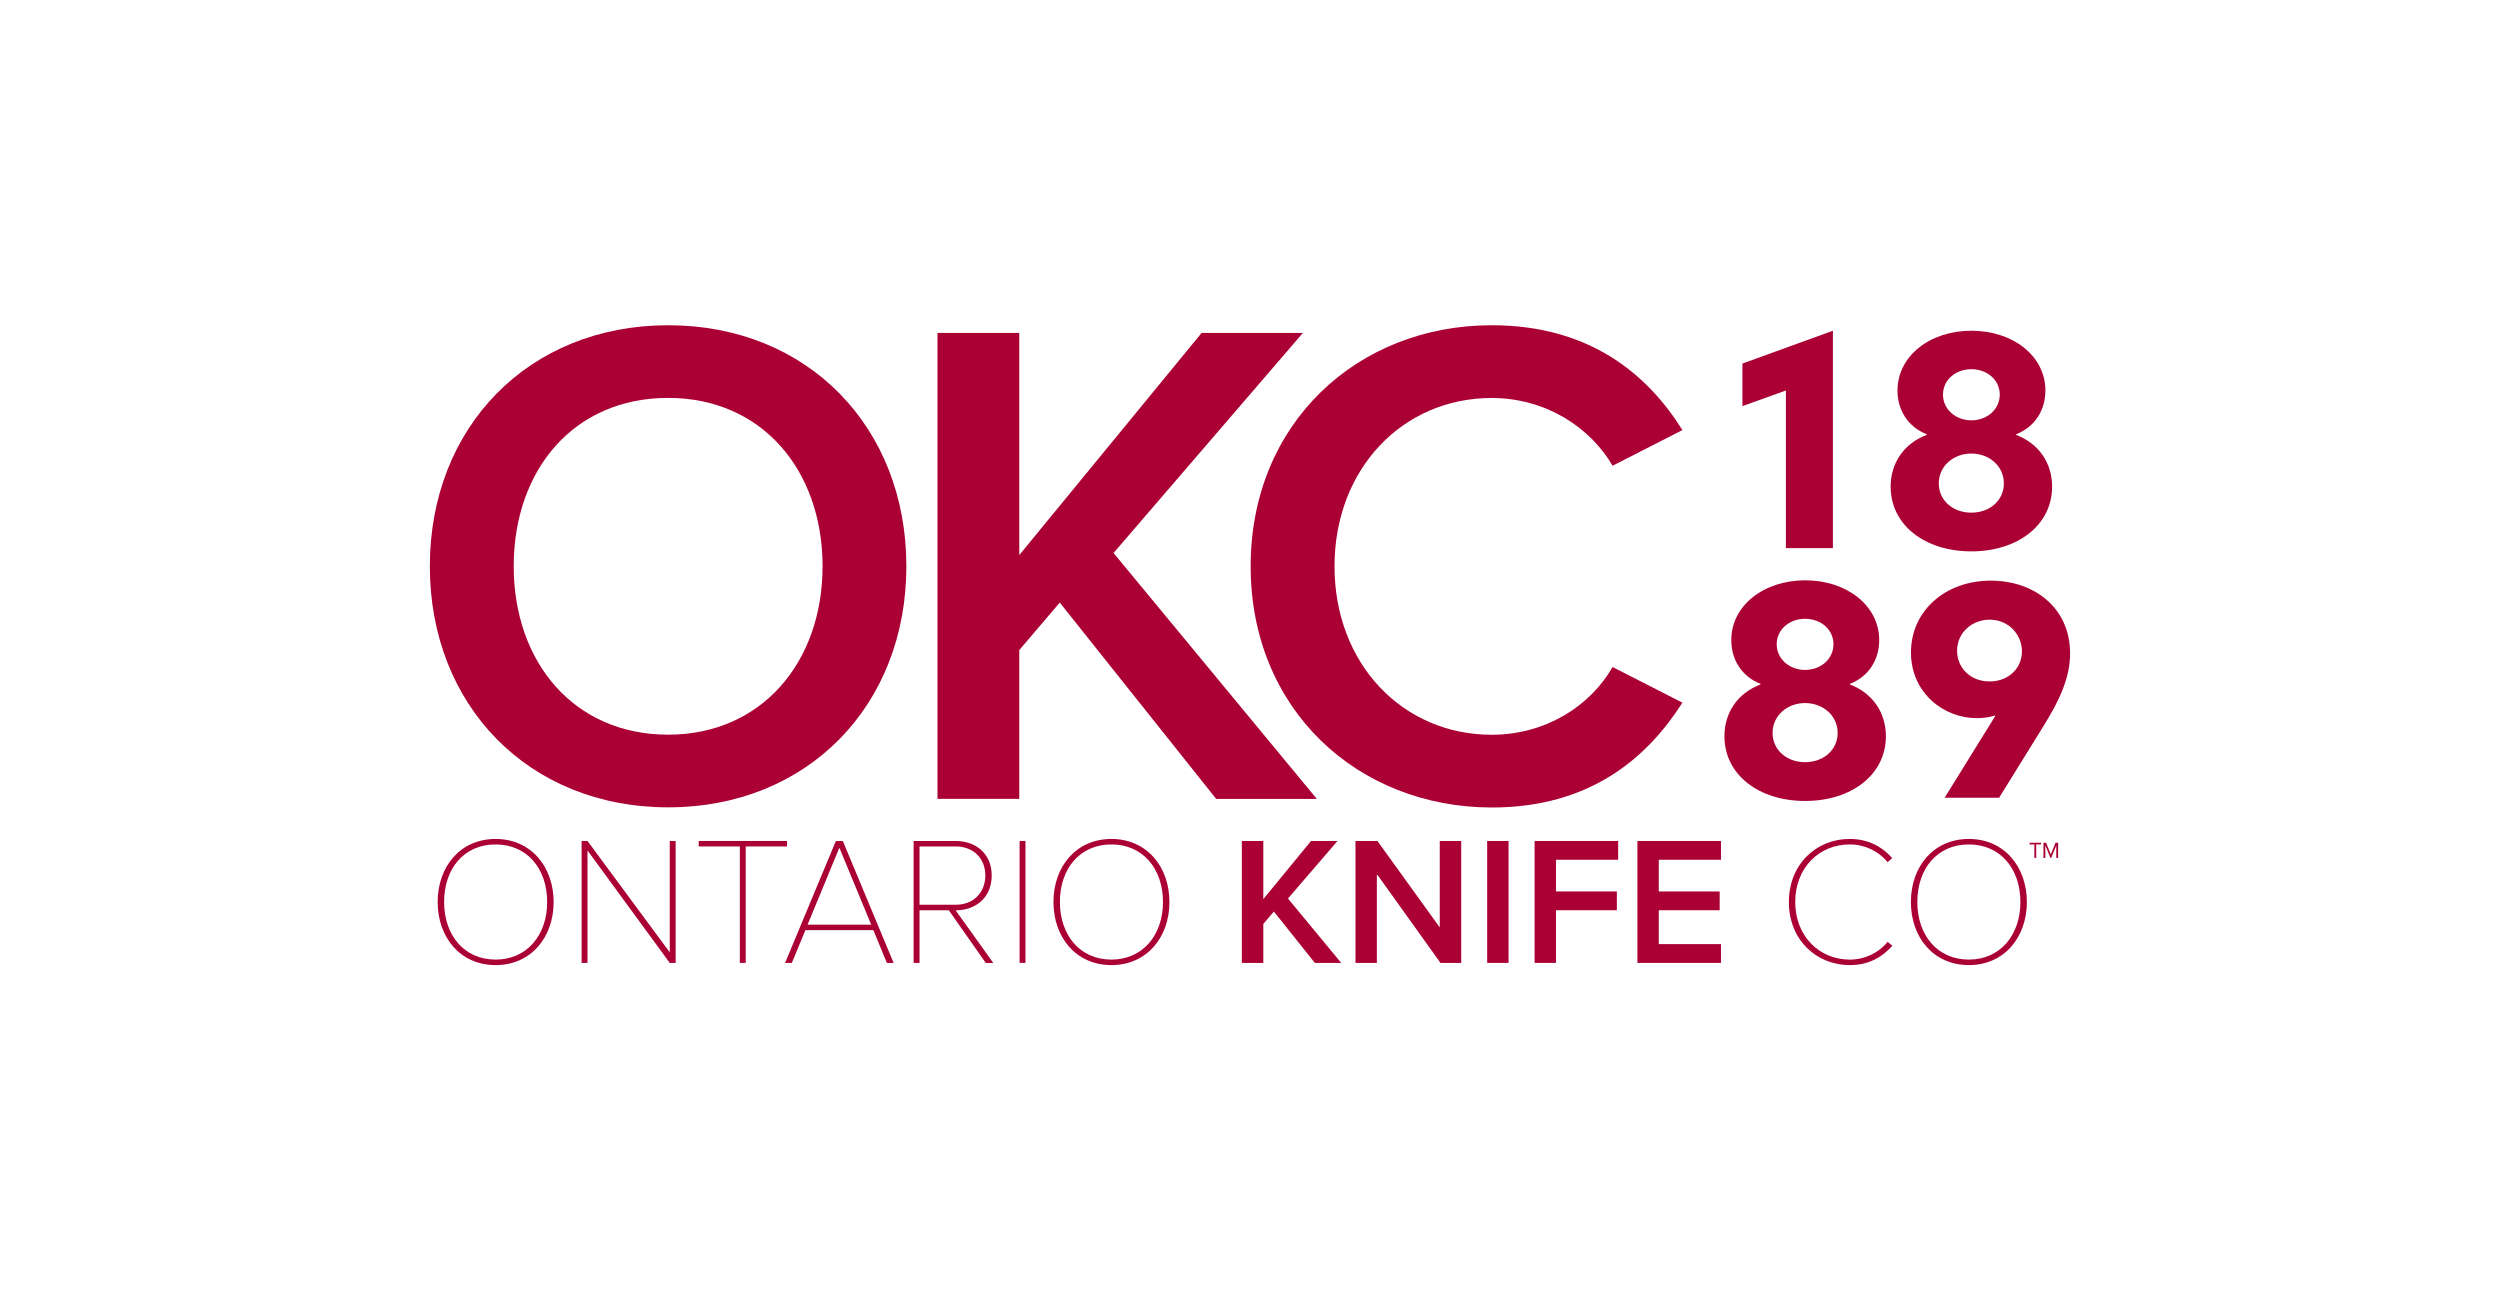 <?xml version="1.0" encoding="utf-8"?>
<!-- Generator: Adobe Illustrator 27.10.0, SVG Export Plug-In . SVG Version: 6.00 Build 0)  -->
<svg version="1.1" id="Layer_1" xmlns="http://www.w3.org/2000/svg" xmlns:xlink="http://www.w3.org/1999/xlink" x="0px" y="0px"
	 viewBox="0 0 310 160" style="enable-background:new 0 0 310 160;" xml:space="preserve">
<style type="text/css">
	.st0{fill-rule:evenodd;clip-rule:evenodd;fill:#EC2227;}
	.st1{fill:#EC2227;}
	.st2{fill:#ED1C24;}
	.st3{fill-rule:evenodd;clip-rule:evenodd;fill:#ED1C24;}
	.st4{fill-rule:evenodd;clip-rule:evenodd;fill:#1279BF;}
	.st5{fill:#1279BF;}
	.st6{fill:#FFFFFF;}
	.st7{fill:#010101;}
	.st8{fill:#AA182C;}
	.st9{fill:#1067B2;}
	.st10{fill:#8C9091;}
	.st11{fill:#F16122;}
	.st12{fill:#A7A9AC;}
	.st13{fill:none;stroke:#010101;stroke-width:0;stroke-linecap:round;stroke-linejoin:round;stroke-miterlimit:10;}
	.st14{fill-rule:evenodd;clip-rule:evenodd;fill:#010101;}
	.st15{fill:#F6EB16;}
	.st16{fill-rule:evenodd;clip-rule:evenodd;fill:#ED2224;}
	.st17{fill-rule:evenodd;clip-rule:evenodd;fill:#FFFFFF;}
	.st18{fill-rule:evenodd;clip-rule:evenodd;fill:#3B7536;}
	.st19{fill-rule:evenodd;clip-rule:evenodd;fill:#F6EB16;}
	.st20{fill:none;}
	.st21{fill:#FF5100;}
	.st22{fill:#E12726;}
	.st23{fill:#E74825;}
	.st24{fill-rule:evenodd;clip-rule:evenodd;fill:#171717;}
	.st25{fill-rule:evenodd;clip-rule:evenodd;fill:#E74825;}
	.st26{fill:#AB0033;}
	.st27{fill-rule:evenodd;clip-rule:evenodd;}
	.st28{fill:#F15A29;}
	.st29{fill:#125C7F;}
	.st30{fill:#231F20;}
	.st31{fill:#EA2A2B;}
</style>
<g>
	<g>
		<path class="st26" d="M82.85,40.33c17.33,0,29.54,12.65,29.54,29.89c0,17.24-12.22,29.89-29.54,29.89S53.3,87.46,53.3,70.22
			C53.3,52.98,65.52,40.33,82.85,40.33z M82.85,49.34c-11.7,0-19.15,8.92-19.15,20.88c0,11.87,7.45,20.88,19.15,20.88
			c11.61,0,19.15-9.01,19.15-20.88C101.99,58.26,94.45,49.34,82.85,49.34z"/>
		<path class="st26" d="M131.41,74.72l-5.02,5.89v18.45h-10.14V41.28h10.14v27.55l22.61-27.55h12.56l-23.48,27.29l25.21,30.5h-12.48
			L131.41,74.72z"/>
		<path class="st26" d="M155.08,70.22c0-17.76,13.26-29.89,29.89-29.89c12.13,0,19.32,6.07,23.65,13l-8.66,4.42
			c-2.77-4.77-8.32-8.4-14.99-8.4c-11,0-19.49,8.75-19.49,20.88c0,12.13,8.49,20.88,19.49,20.88c6.67,0,12.22-3.55,14.99-8.4
			l8.66,4.42c-4.42,6.93-11.52,13-23.65,13C168.34,100.11,155.08,87.98,155.08,70.22z"/>
	</g>
	<g>
		<g>
			<path class="st26" d="M221.45,48.42l-5.39,1.94v-5.28l11.22-4.07v26.96h-5.83V48.42z"/>
			<path class="st26" d="M249.98,53.92c2.9,1.1,4.48,3.56,4.48,6.42c0,4.77-4.26,8.03-10.01,8.03c-5.76,0-10.01-3.26-10.01-8.03
				c0-2.86,1.58-5.32,4.48-6.42v-0.07c-2.35-0.92-3.63-3.01-3.63-5.43c0-4.26,4-7.41,9.17-7.41c5.17,0,9.17,3.15,9.17,7.41
				c0,2.42-1.28,4.51-3.63,5.43V53.92z M248.48,59.94c0-2.13-1.8-3.7-4.04-3.7c-2.24,0-4.03,1.58-4.03,3.7
				c0,2.09,1.72,3.63,4.03,3.63C246.76,63.57,248.48,62.03,248.48,59.94z M247.97,48.93c0-1.8-1.54-3.15-3.52-3.15
				c-1.98,0-3.52,1.36-3.52,3.15c0,1.83,1.58,3.19,3.52,3.19C246.39,52.12,247.97,50.77,247.97,48.93z"/>
		</g>
		<g>
			<path class="st26" d="M229.37,84.87c2.9,1.1,4.48,3.56,4.48,6.42c0,4.77-4.26,8.03-10.01,8.03c-5.76,0-10.01-3.26-10.01-8.03
				c0-2.86,1.58-5.32,4.48-6.42v-0.07c-2.35-0.92-3.63-3.01-3.63-5.43c0-4.26,4-7.41,9.17-7.41c5.17,0,9.17,3.15,9.17,7.41
				c0,2.42-1.28,4.51-3.63,5.43V84.87z M227.87,90.88c0-2.13-1.8-3.7-4.04-3.7c-2.24,0-4.03,1.58-4.03,3.7
				c0,2.09,1.72,3.63,4.03,3.63C226.14,94.51,227.87,92.97,227.87,90.88z M227.35,79.88c0-1.8-1.54-3.15-3.52-3.15
				c-1.98,0-3.52,1.36-3.52,3.15c0,1.83,1.58,3.19,3.52,3.19C225.78,83.07,227.35,81.71,227.35,79.88z"/>
			<path class="st26" d="M241.14,98.91l6.27-10.12l-0.04-0.07c-0.62,0.22-1.43,0.33-2.27,0.33c-4.07,0-8.14-3.12-8.14-8.14
				c0-5.17,4.26-8.91,9.9-8.91c5.39,0,9.83,3.37,9.83,9.02c0,3.04-1.32,5.8-3.19,8.84l-5.61,9.06H241.14z M250.72,80.76
				c0-2.02-1.61-3.92-4-3.92c-2.16,0-4.04,1.58-4.04,3.85c0,2.09,1.61,3.81,4.04,3.81C249.07,84.5,250.72,82.85,250.72,80.76z"/>
		</g>
	</g>
	<path class="st26" d="M61.46,104.03c4.38,0,7.19,3.45,7.19,7.82c0,4.38-2.81,7.82-7.19,7.82c-4.4,0-7.19-3.44-7.19-7.82
		C54.27,107.47,57.06,104.03,61.46,104.03z M61.46,104.71c-3.92,0-6.39,2.99-6.39,7.14c0,4.1,2.47,7.14,6.39,7.14
		c3.88,0,6.39-3.04,6.39-7.14C67.85,107.7,65.34,104.71,61.46,104.71z"/>
	<polygon class="st26" points="72.85,105.46 72.85,119.4 72.12,119.4 72.12,104.28 72.85,104.28 83.05,118.09 83.05,104.28 
		83.78,104.28 83.78,119.4 83.05,119.4 	"/>
	<polygon class="st26" points="91.74,104.96 86.64,104.96 86.64,104.28 97.59,104.28 97.59,104.96 92.47,104.96 92.47,119.4 
		91.74,119.4 	"/>
	<path class="st26" d="M108.3,115.34h-8.43l-1.68,4.06h-0.84l6.3-15.12h0.86l6.3,15.12h-0.84L108.3,115.34z M100.14,114.66h7.89
		l-3.95-9.54L100.14,114.66z"/>
	<path class="st26" d="M117.65,112.87h-3.63v6.53h-0.73v-15.12h5.21c2.45,0,4.47,1.52,4.47,4.29c0,2.77-2.02,4.31-4.47,4.31
		l4.67,6.53h-0.93L117.65,112.87z M118.51,104.96h-4.49v7.23h4.49c2.22,0,3.67-1.54,3.67-3.63
		C122.19,106.48,120.73,104.96,118.51,104.96z"/>
	<rect x="126.43" y="104.28" class="st26" width="0.73" height="15.12"/>
	<path class="st26" d="M137.82,104.03c4.38,0,7.19,3.45,7.19,7.82c0,4.38-2.81,7.82-7.19,7.82c-4.4,0-7.19-3.44-7.19-7.82
		C130.63,107.47,133.42,104.03,137.82,104.03z M137.82,104.71c-3.92,0-6.39,2.99-6.39,7.14c0,4.1,2.47,7.14,6.39,7.14
		c3.88,0,6.39-3.04,6.39-7.14C144.21,107.7,141.69,104.71,137.82,104.71z"/>
	<polygon class="st26" points="157.96,113.03 156.65,114.57 156.65,119.4 153.99,119.4 153.99,104.28 156.65,104.28 156.65,111.49 
		162.57,104.28 165.85,104.28 159.71,111.42 166.31,119.4 163.04,119.4 	"/>
	<polygon class="st26" points="170.73,108.38 170.73,119.4 168.08,119.4 168.08,104.28 170.8,104.28 178.53,115 178.53,104.28 
		181.19,104.28 181.19,119.4 178.62,119.4 	"/>
	<rect x="184.41" y="104.28" class="st26" width="2.65" height="15.12"/>
	<polygon class="st26" points="190.29,104.28 200.65,104.28 200.65,106.61 192.94,106.61 192.94,110.54 200.49,110.54 
		200.49,112.87 192.94,112.87 192.94,119.4 190.29,119.4 	"/>
	<polygon class="st26" points="203.04,104.28 213.4,104.28 213.4,106.61 205.69,106.61 205.69,110.54 213.24,110.54 213.24,112.87 
		205.69,112.87 205.69,117.07 213.4,117.07 213.4,119.4 203.04,119.4 	"/>
	<path class="st26" d="M221.82,111.85c0-4.65,3.36-7.82,7.55-7.82c2.13,0,3.92,0.84,5.26,2.38l-0.57,0.5
		c-1.07-1.34-2.81-2.2-4.69-2.2c-3.79,0-6.76,2.88-6.76,7.14c0,4.22,2.97,7.14,6.76,7.14c1.88,0,3.63-0.86,4.69-2.2l0.59,0.48
		c-1.43,1.61-3.15,2.4-5.28,2.4C225.18,119.67,221.82,116.5,221.82,111.85z"/>
	<path class="st26" d="M244.14,104.03c4.38,0,7.19,3.45,7.19,7.82c0,4.38-2.81,7.82-7.19,7.82c-4.4,0-7.19-3.44-7.19-7.82
		C236.95,107.47,239.74,104.03,244.14,104.03z M244.14,104.71c-3.92,0-6.39,2.99-6.39,7.14c0,4.1,2.47,7.14,6.39,7.14
		c3.88,0,6.39-3.04,6.39-7.14C250.53,107.7,248.02,104.71,244.14,104.71z"/>
	<g>
		<path class="st26" d="M252.26,104.71h-0.59v-0.21h1.42v0.21h-0.6v1.67h-0.23V104.71z"/>
		<path class="st26" d="M254.99,104.82l-0.64,1.56h-0.1l-0.63-1.56v1.56h-0.23v-1.87h0.33l0.58,1.43l0.58-1.43h0.33v1.87h-0.23
			V104.82z"/>
	</g>
</g>
</svg>
